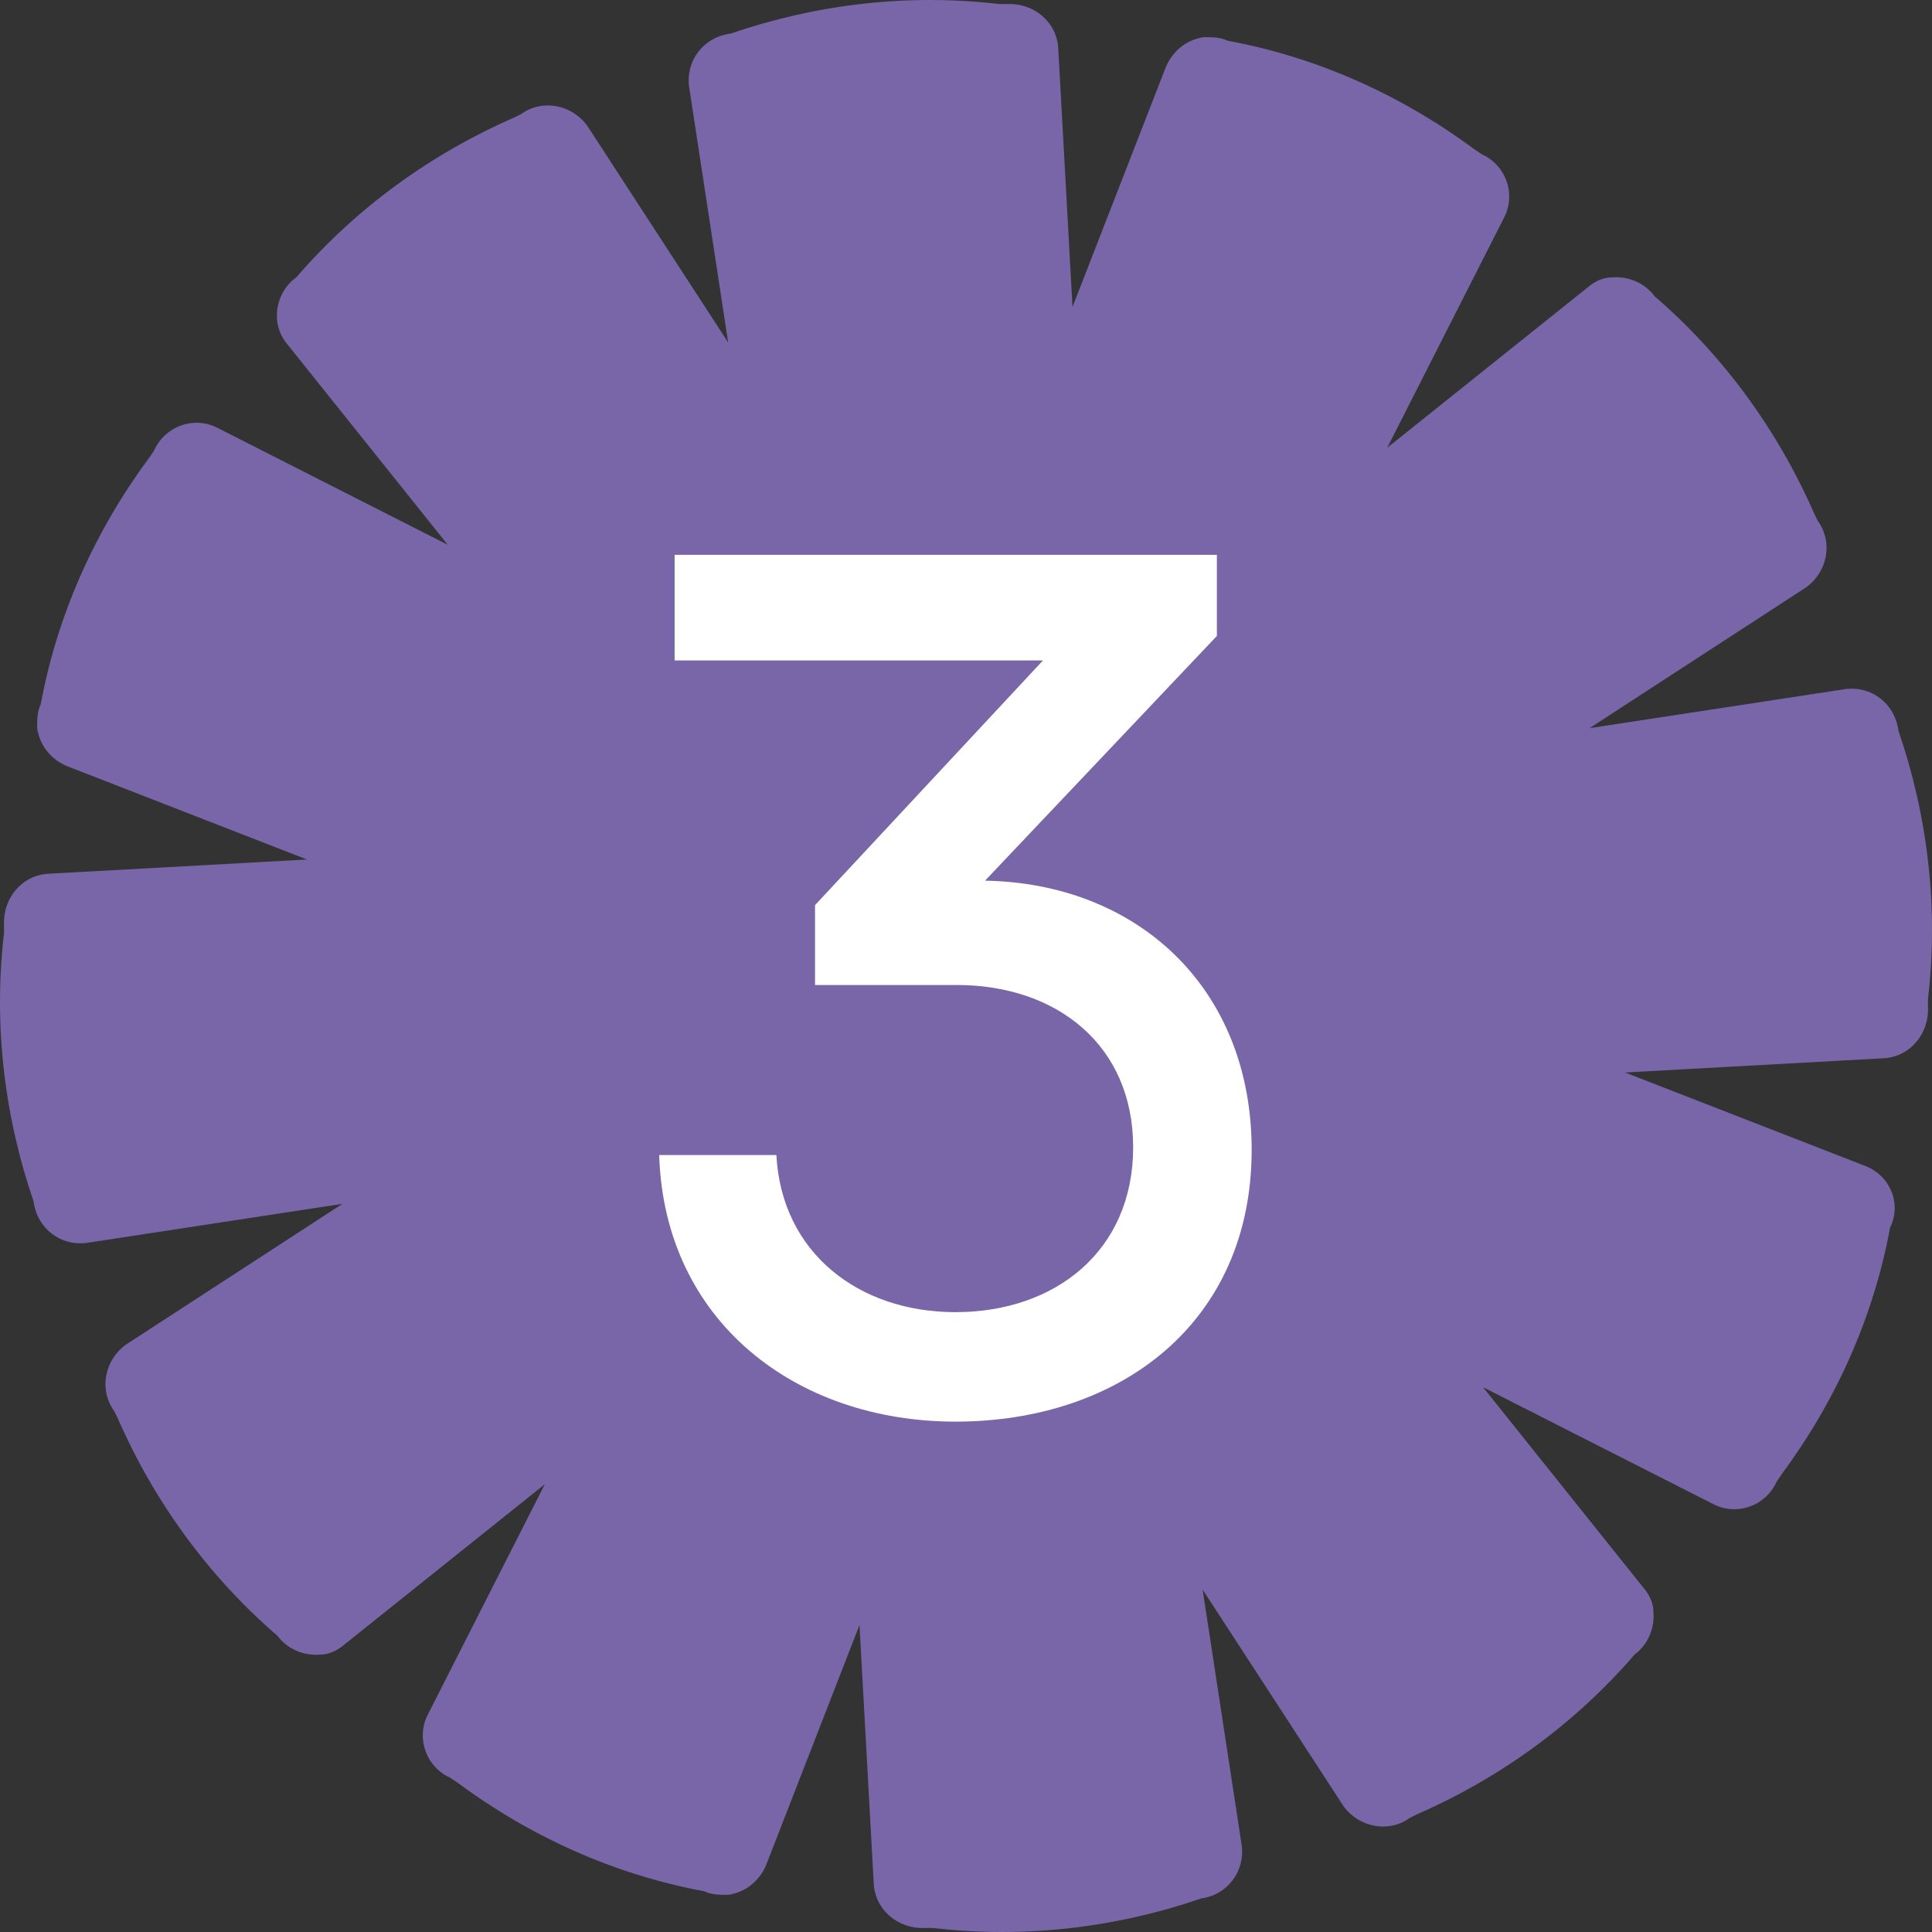 <svg width="48" height="48" viewBox="0 0 48 48" fill="none" xmlns="http://www.w3.org/2000/svg">
<rect x="0" y="0" width="48" height="48" fill="#333333" stroke="none"/>
<path d="M47.9 24.823V25.029C47.929 25.676 47.459 26.264 46.783 26.293L40.374 26.646L46.342 28.968C46.959 29.203 47.253 29.909 46.959 30.497C46.548 32.731 45.607 34.818 44.255 36.641L44.137 36.817C43.873 37.405 43.167 37.67 42.579 37.376L36.846 34.465L40.844 39.463C40.992 39.639 41.08 39.845 41.08 40.051C41.109 40.433 40.962 40.844 40.609 41.109C39.139 42.814 37.288 44.166 35.2 45.078L35.024 45.166C34.495 45.548 33.76 45.401 33.378 44.872L29.879 39.492L30.849 45.842C30.938 46.489 30.497 47.077 29.85 47.165C27.704 47.9 25.441 48.164 23.177 47.9H22.971C22.324 47.929 21.736 47.459 21.707 46.783L21.354 40.374L19.032 46.342C18.855 46.753 18.503 47.018 18.091 47.077C17.885 47.077 17.68 47.077 17.503 46.989C15.269 46.577 13.182 45.636 11.359 44.284L11.183 44.166C10.595 43.902 10.33 43.196 10.624 42.608L13.535 36.876L8.537 40.874C8.361 41.021 8.155 41.109 7.949 41.109C7.567 41.139 7.155 40.992 6.891 40.639C5.186 39.169 3.834 37.317 2.922 35.23L2.834 35.053C2.452 34.524 2.599 33.789 3.128 33.407L8.508 29.909L2.158 30.879C1.511 30.967 0.923 30.526 0.835 29.85C0.1 27.704 -0.164 25.441 0.1 23.177V22.971C0.071 22.324 0.541 21.736 1.217 21.707L7.626 21.354L1.658 19.032C1.247 18.855 0.982 18.503 0.923 18.091C0.923 17.885 0.923 17.68 1.011 17.503C1.423 15.269 2.364 13.182 3.716 11.359L3.834 11.183C4.098 10.595 4.804 10.33 5.392 10.624L11.124 13.535L7.126 8.537C6.715 8.037 6.832 7.273 7.361 6.891C8.831 5.186 10.683 3.834 12.77 2.922L12.947 2.834C13.476 2.452 14.211 2.599 14.593 3.128L18.091 8.508L17.121 2.158C17.033 1.511 17.474 0.923 18.15 0.835C20.296 0.1 22.559 -0.164 24.823 0.1H25.029C25.676 0.071 26.264 0.541 26.293 1.217L26.646 7.626L28.968 1.658C29.145 1.247 29.497 0.982 29.909 0.923C30.115 0.923 30.32 0.923 30.497 1.011C32.731 1.423 34.818 2.364 36.641 3.716L36.817 3.834C37.405 4.098 37.67 4.804 37.376 5.392L34.465 11.124L39.463 7.126C39.639 6.979 39.845 6.891 40.051 6.891C40.433 6.861 40.844 7.008 41.109 7.361C42.814 8.831 44.166 10.683 45.078 12.77L45.166 12.947C45.548 13.476 45.401 14.211 44.872 14.593L39.492 18.091L45.842 17.121C46.489 17.033 47.077 17.474 47.165 18.15C47.9 20.296 48.164 22.559 47.9 24.823Z" fill="#7866A8"/>
<path d="M16.377 28.696H19.289C19.417 31.128 21.337 32.6 23.737 32.6C26.233 32.6 28.153 31.064 28.153 28.504C28.153 25.976 26.265 24.472 23.769 24.472H20.249V22.488L25.913 16.408H16.761V13.784H30.233V15.8L24.473 21.88C28.249 21.944 31.097 24.536 31.097 28.568C31.097 32.856 27.833 35.32 23.737 35.32C19.769 35.32 16.505 32.824 16.377 28.696Z" fill="white"/>
</svg>
